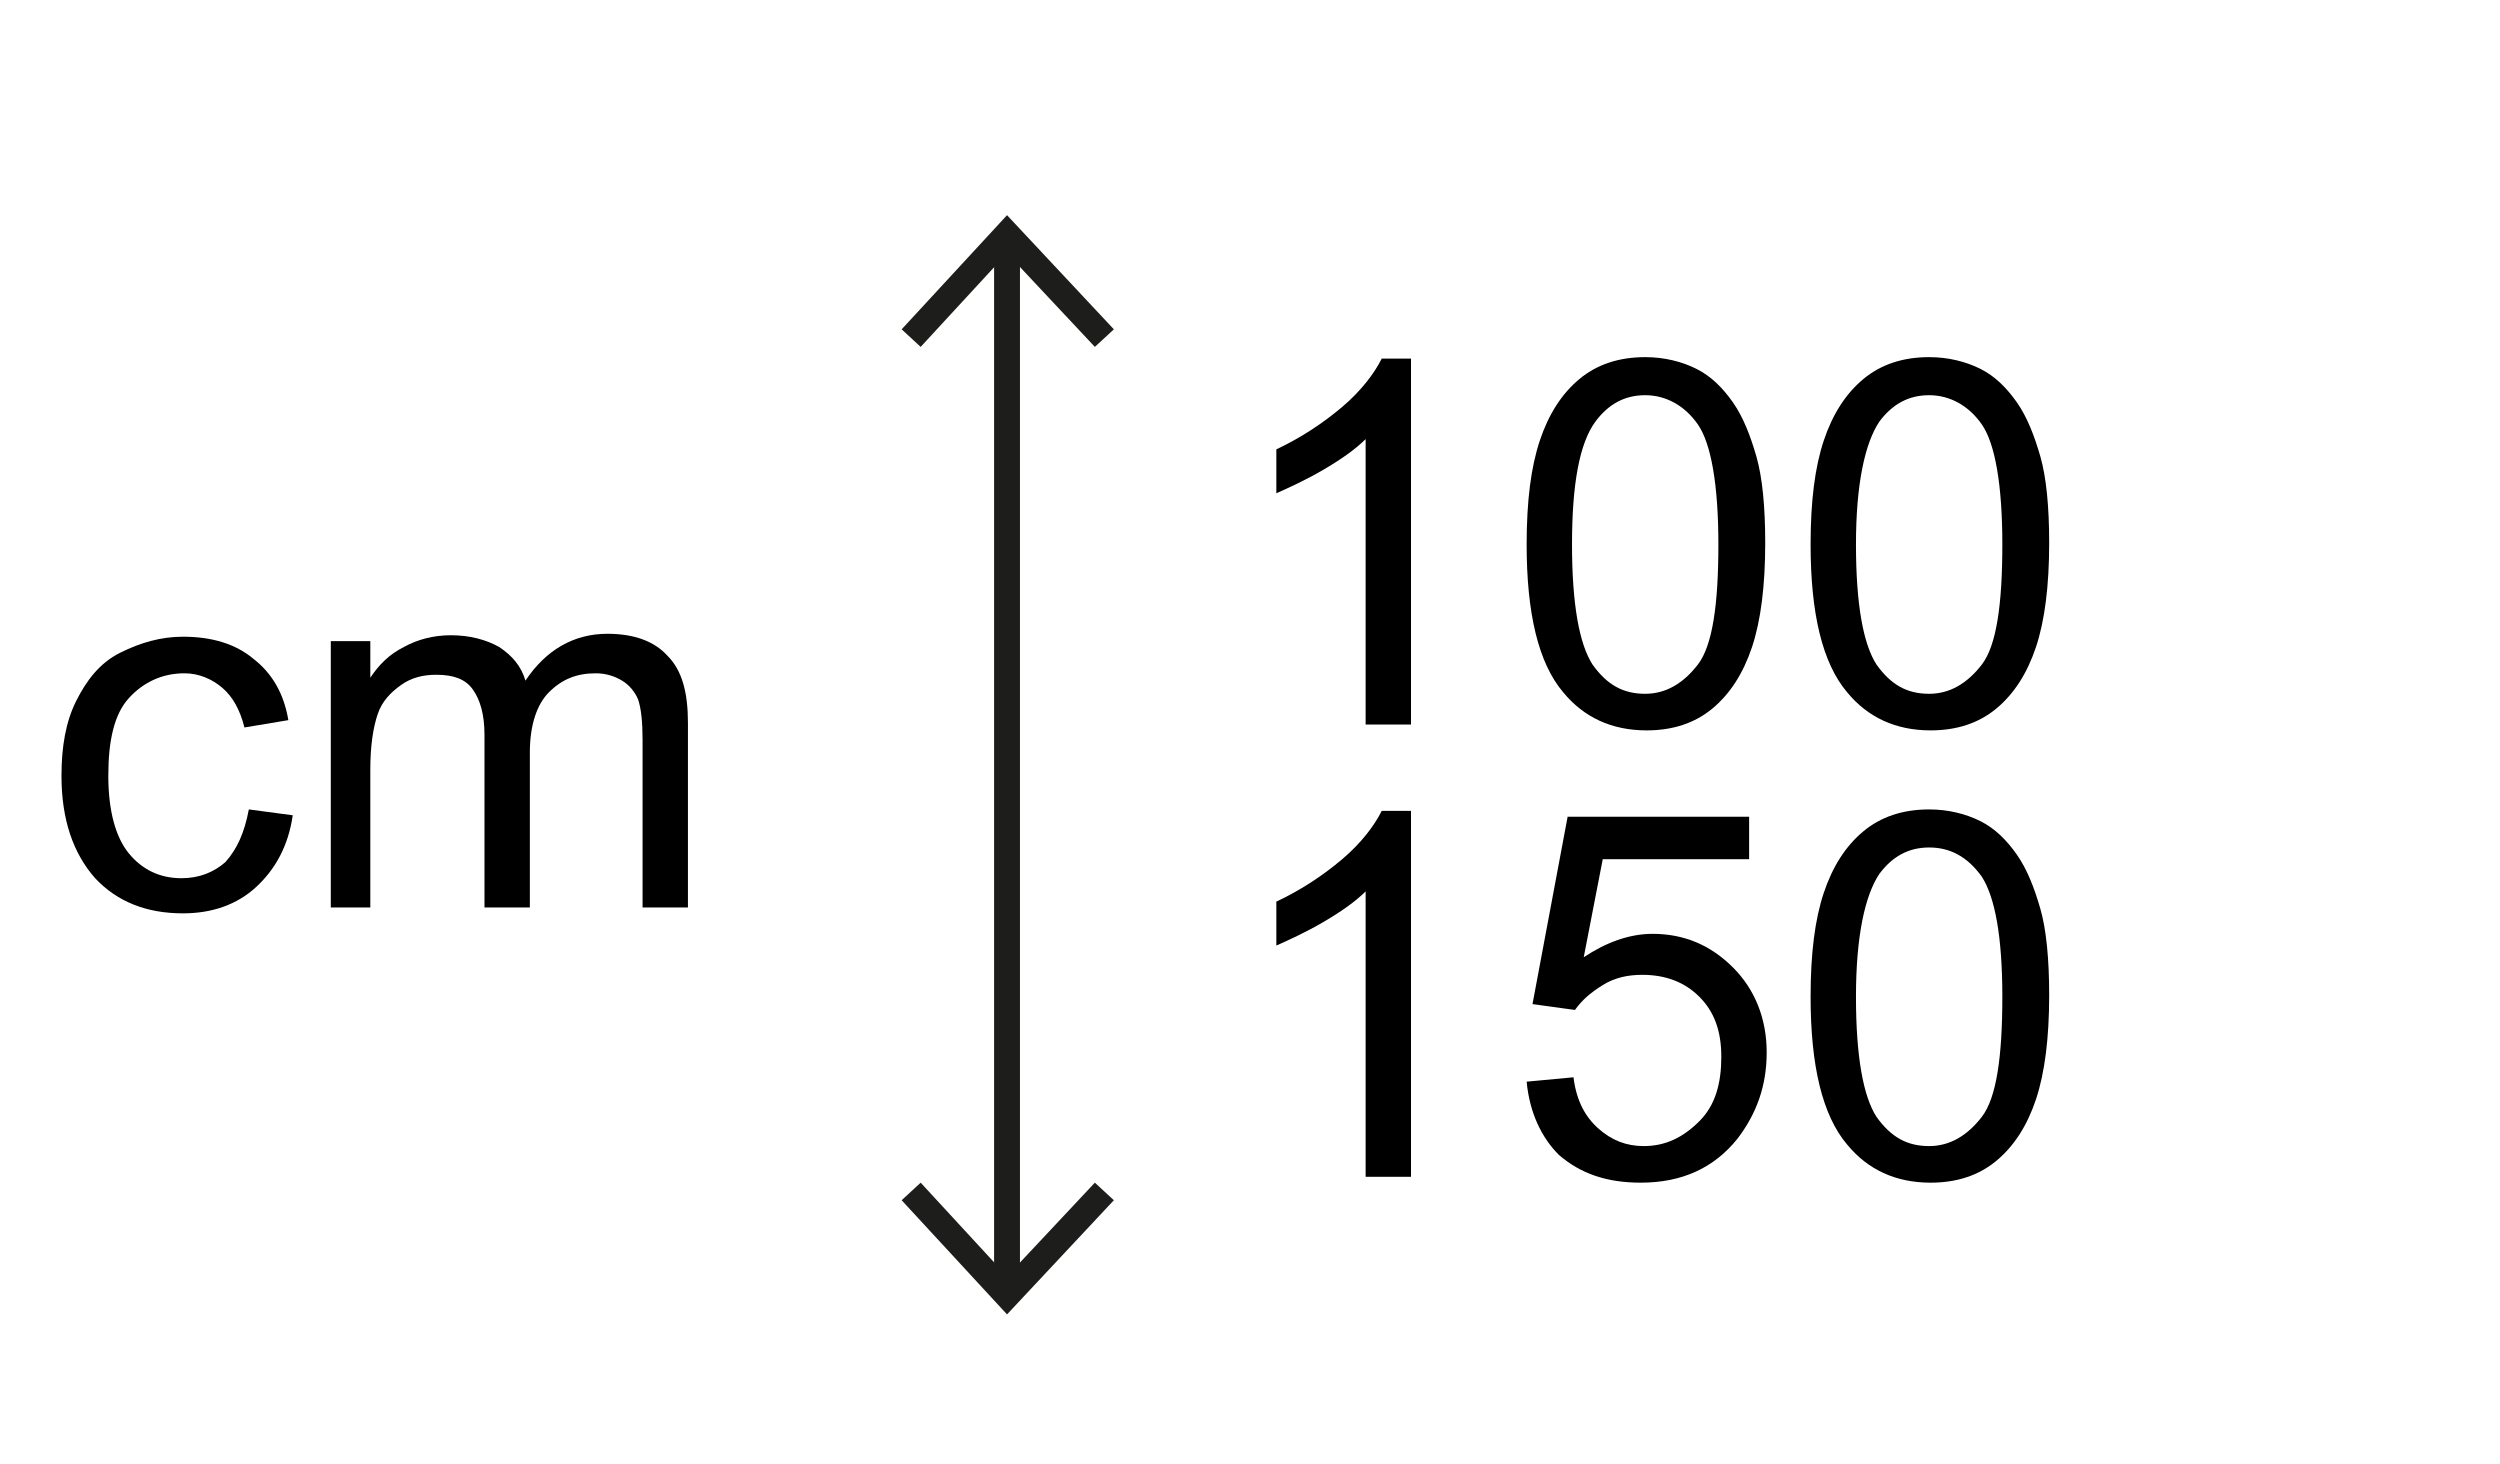 <?xml version="1.0" encoding="UTF-8"?> <svg xmlns="http://www.w3.org/2000/svg" xmlns:xlink="http://www.w3.org/1999/xlink" version="1.1" x="0px" y="0px" viewBox="0 0 170.8 100" style="enable-background:new 0 0 170.8 100;" xml:space="preserve"> <style type="text/css"> .st0{fill:#EDD3E3;} .st1{fill:none;stroke:#1D1D1B;stroke-width:1.767;stroke-miterlimit:10;} .st2{fill:#1D1D1B;} </style> <g id="FLECHE"> <g> <line class="st0" x1="68.8" y1="14.7" x2="68.8" y2="89.8"></line> <g> <line class="st1" x1="68.8" y1="16.6" x2="68.8" y2="87.9"></line> <g> <polygon class="st2" points="61.6,22.5 62.9,23.7 68.8,17.3 74.8,23.7 76.1,22.5 68.8,14.7 "></polygon> </g> <g> <polygon class="st2" points="61.6,82 62.9,80.8 68.8,87.2 74.8,80.8 76.1,82 68.8,89.8 "></polygon> </g> </g> </g> </g> <g id="_x36_0-80"> <g> <path d="M96.4,49.5h-3.1V30c-0.7,0.7-1.7,1.4-2.9,2.1s-2.3,1.2-3.2,1.6v-3c1.7-0.8,3.2-1.8,4.5-2.9c1.3-1.1,2.2-2.3,2.7-3.3h2 V49.5z"></path> <path d="M104.3,37.2c0-3,0.3-5.3,0.9-7.1c0.6-1.8,1.5-3.2,2.7-4.2c1.2-1,2.7-1.5,4.5-1.5c1.3,0,2.5,0.3,3.5,0.8 c1,0.5,1.8,1.3,2.5,2.3s1.2,2.3,1.6,3.7s0.6,3.4,0.6,5.9c0,2.9-0.3,5.3-0.9,7.1s-1.5,3.2-2.7,4.2s-2.7,1.5-4.5,1.5 c-2.4,0-4.3-0.9-5.7-2.6C105.1,45.3,104.3,41.9,104.3,37.2z M107.4,37.2c0,4.1,0.5,6.8,1.4,8.2c1,1.4,2.1,2,3.6,2 c1.4,0,2.6-0.7,3.6-2s1.4-4.1,1.4-8.2c0-4.1-0.5-6.9-1.4-8.2s-2.2-2-3.6-2c-1.4,0-2.5,0.6-3.4,1.8 C107.9,30.3,107.4,33.1,107.4,37.2z"></path> <path d="M123.7,37.2c0-3,0.3-5.3,0.9-7.1c0.6-1.8,1.5-3.2,2.7-4.2c1.2-1,2.7-1.5,4.5-1.5c1.3,0,2.5,0.3,3.5,0.8 c1,0.5,1.8,1.3,2.5,2.3s1.2,2.3,1.6,3.7s0.6,3.4,0.6,5.9c0,2.9-0.3,5.3-0.9,7.1s-1.5,3.2-2.7,4.2s-2.7,1.5-4.5,1.5 c-2.4,0-4.3-0.9-5.7-2.6C124.5,45.3,123.7,41.9,123.7,37.2z M126.8,37.2c0,4.1,0.5,6.8,1.4,8.2c1,1.4,2.1,2,3.6,2 c1.4,0,2.6-0.7,3.6-2s1.4-4.1,1.4-8.2c0-4.1-0.5-6.9-1.4-8.2s-2.2-2-3.6-2c-1.4,0-2.5,0.6-3.4,1.8 C127.4,30.3,126.8,33.1,126.8,37.2z"></path> <path d="M96.4,80.4h-3.1V60.9c-0.7,0.7-1.7,1.4-2.9,2.1s-2.3,1.2-3.2,1.6v-3c1.7-0.8,3.2-1.8,4.5-2.9c1.3-1.1,2.2-2.3,2.7-3.3h2 V80.4z"></path> <path d="M104.3,73.9l3.2-0.3c0.2,1.6,0.8,2.7,1.7,3.5c0.9,0.8,1.9,1.2,3.1,1.2c1.5,0,2.7-0.6,3.8-1.7s1.5-2.6,1.5-4.4 c0-1.8-0.5-3.1-1.5-4.1s-2.3-1.5-3.9-1.5c-1,0-1.9,0.2-2.7,0.7s-1.4,1-1.9,1.7l-2.9-0.4l2.4-12.8h12.4v2.9h-10l-1.3,6.7 c1.5-1,3.1-1.6,4.7-1.6c2.2,0,4,0.8,5.5,2.3s2.3,3.5,2.3,5.8c0,2.3-0.7,4.2-2,5.9c-1.6,2-3.8,3-6.6,3c-2.3,0-4.1-0.6-5.6-1.9 C105.3,77.7,104.5,76,104.3,73.9z"></path> <path d="M123.7,68.1c0-3,0.3-5.3,0.9-7.1c0.6-1.8,1.5-3.2,2.7-4.2c1.2-1,2.7-1.5,4.5-1.5c1.3,0,2.5,0.3,3.5,0.8s1.8,1.3,2.5,2.3 s1.2,2.3,1.6,3.7s0.6,3.4,0.6,5.9c0,2.9-0.3,5.3-0.9,7.1s-1.5,3.2-2.7,4.2s-2.7,1.5-4.5,1.5c-2.4,0-4.3-0.9-5.7-2.6 C124.5,76.2,123.7,72.8,123.7,68.1z M126.8,68.1c0,4.1,0.5,6.8,1.4,8.2c1,1.4,2.1,2,3.6,2c1.4,0,2.6-0.7,3.6-2s1.4-4.1,1.4-8.2 c0-4.1-0.5-6.8-1.4-8.2c-1-1.4-2.2-2-3.6-2c-1.4,0-2.5,0.6-3.4,1.8C127.4,61.2,126.8,64,126.8,68.1z"></path> </g> <g> <path d="M17,55.3l3,0.4c-0.3,2.1-1.2,3.7-2.5,4.9s-3,1.8-5,1.8c-2.5,0-4.5-0.8-6-2.4C5,58.3,4.2,56,4.2,53c0-2,0.3-3.7,1-5.1 s1.6-2.6,3-3.3s2.8-1.1,4.3-1.1c2,0,3.6,0.5,4.8,1.5c1.3,1,2.1,2.4,2.4,4.2l-3,0.5c-0.3-1.2-0.8-2.1-1.5-2.7S13.6,46,12.6,46 c-1.5,0-2.8,0.6-3.8,1.7s-1.4,2.9-1.4,5.3c0,2.4,0.5,4.2,1.4,5.3s2.1,1.7,3.6,1.7c1.2,0,2.2-0.4,3-1.1C16.2,58,16.7,56.9,17,55.3z "></path> <path d="M22.6,62V43.8h2.7v2.5c0.6-0.9,1.3-1.6,2.3-2.1c0.9-0.5,2-0.8,3.2-0.8c1.3,0,2.4,0.3,3.3,0.8c0.9,0.6,1.5,1.3,1.8,2.3 c1.4-2.1,3.3-3.2,5.6-3.2c1.8,0,3.2,0.5,4.1,1.5c1,1,1.4,2.5,1.4,4.6V62h-3.1V50.5c0-1.2-0.1-2.1-0.3-2.7c-0.2-0.5-0.6-1-1.1-1.3 c-0.5-0.3-1.1-0.5-1.8-0.5c-1.3,0-2.3,0.4-3.2,1.3c-0.8,0.8-1.3,2.2-1.3,4.1V62h-3.1V50.2c0-1.4-0.3-2.4-0.8-3.1 c-0.5-0.7-1.3-1-2.5-1c-0.9,0-1.7,0.2-2.4,0.7c-0.7,0.5-1.3,1.1-1.6,2c-0.3,0.9-0.5,2.1-0.5,3.8V62H22.6z"></path> </g> </g> </svg> 